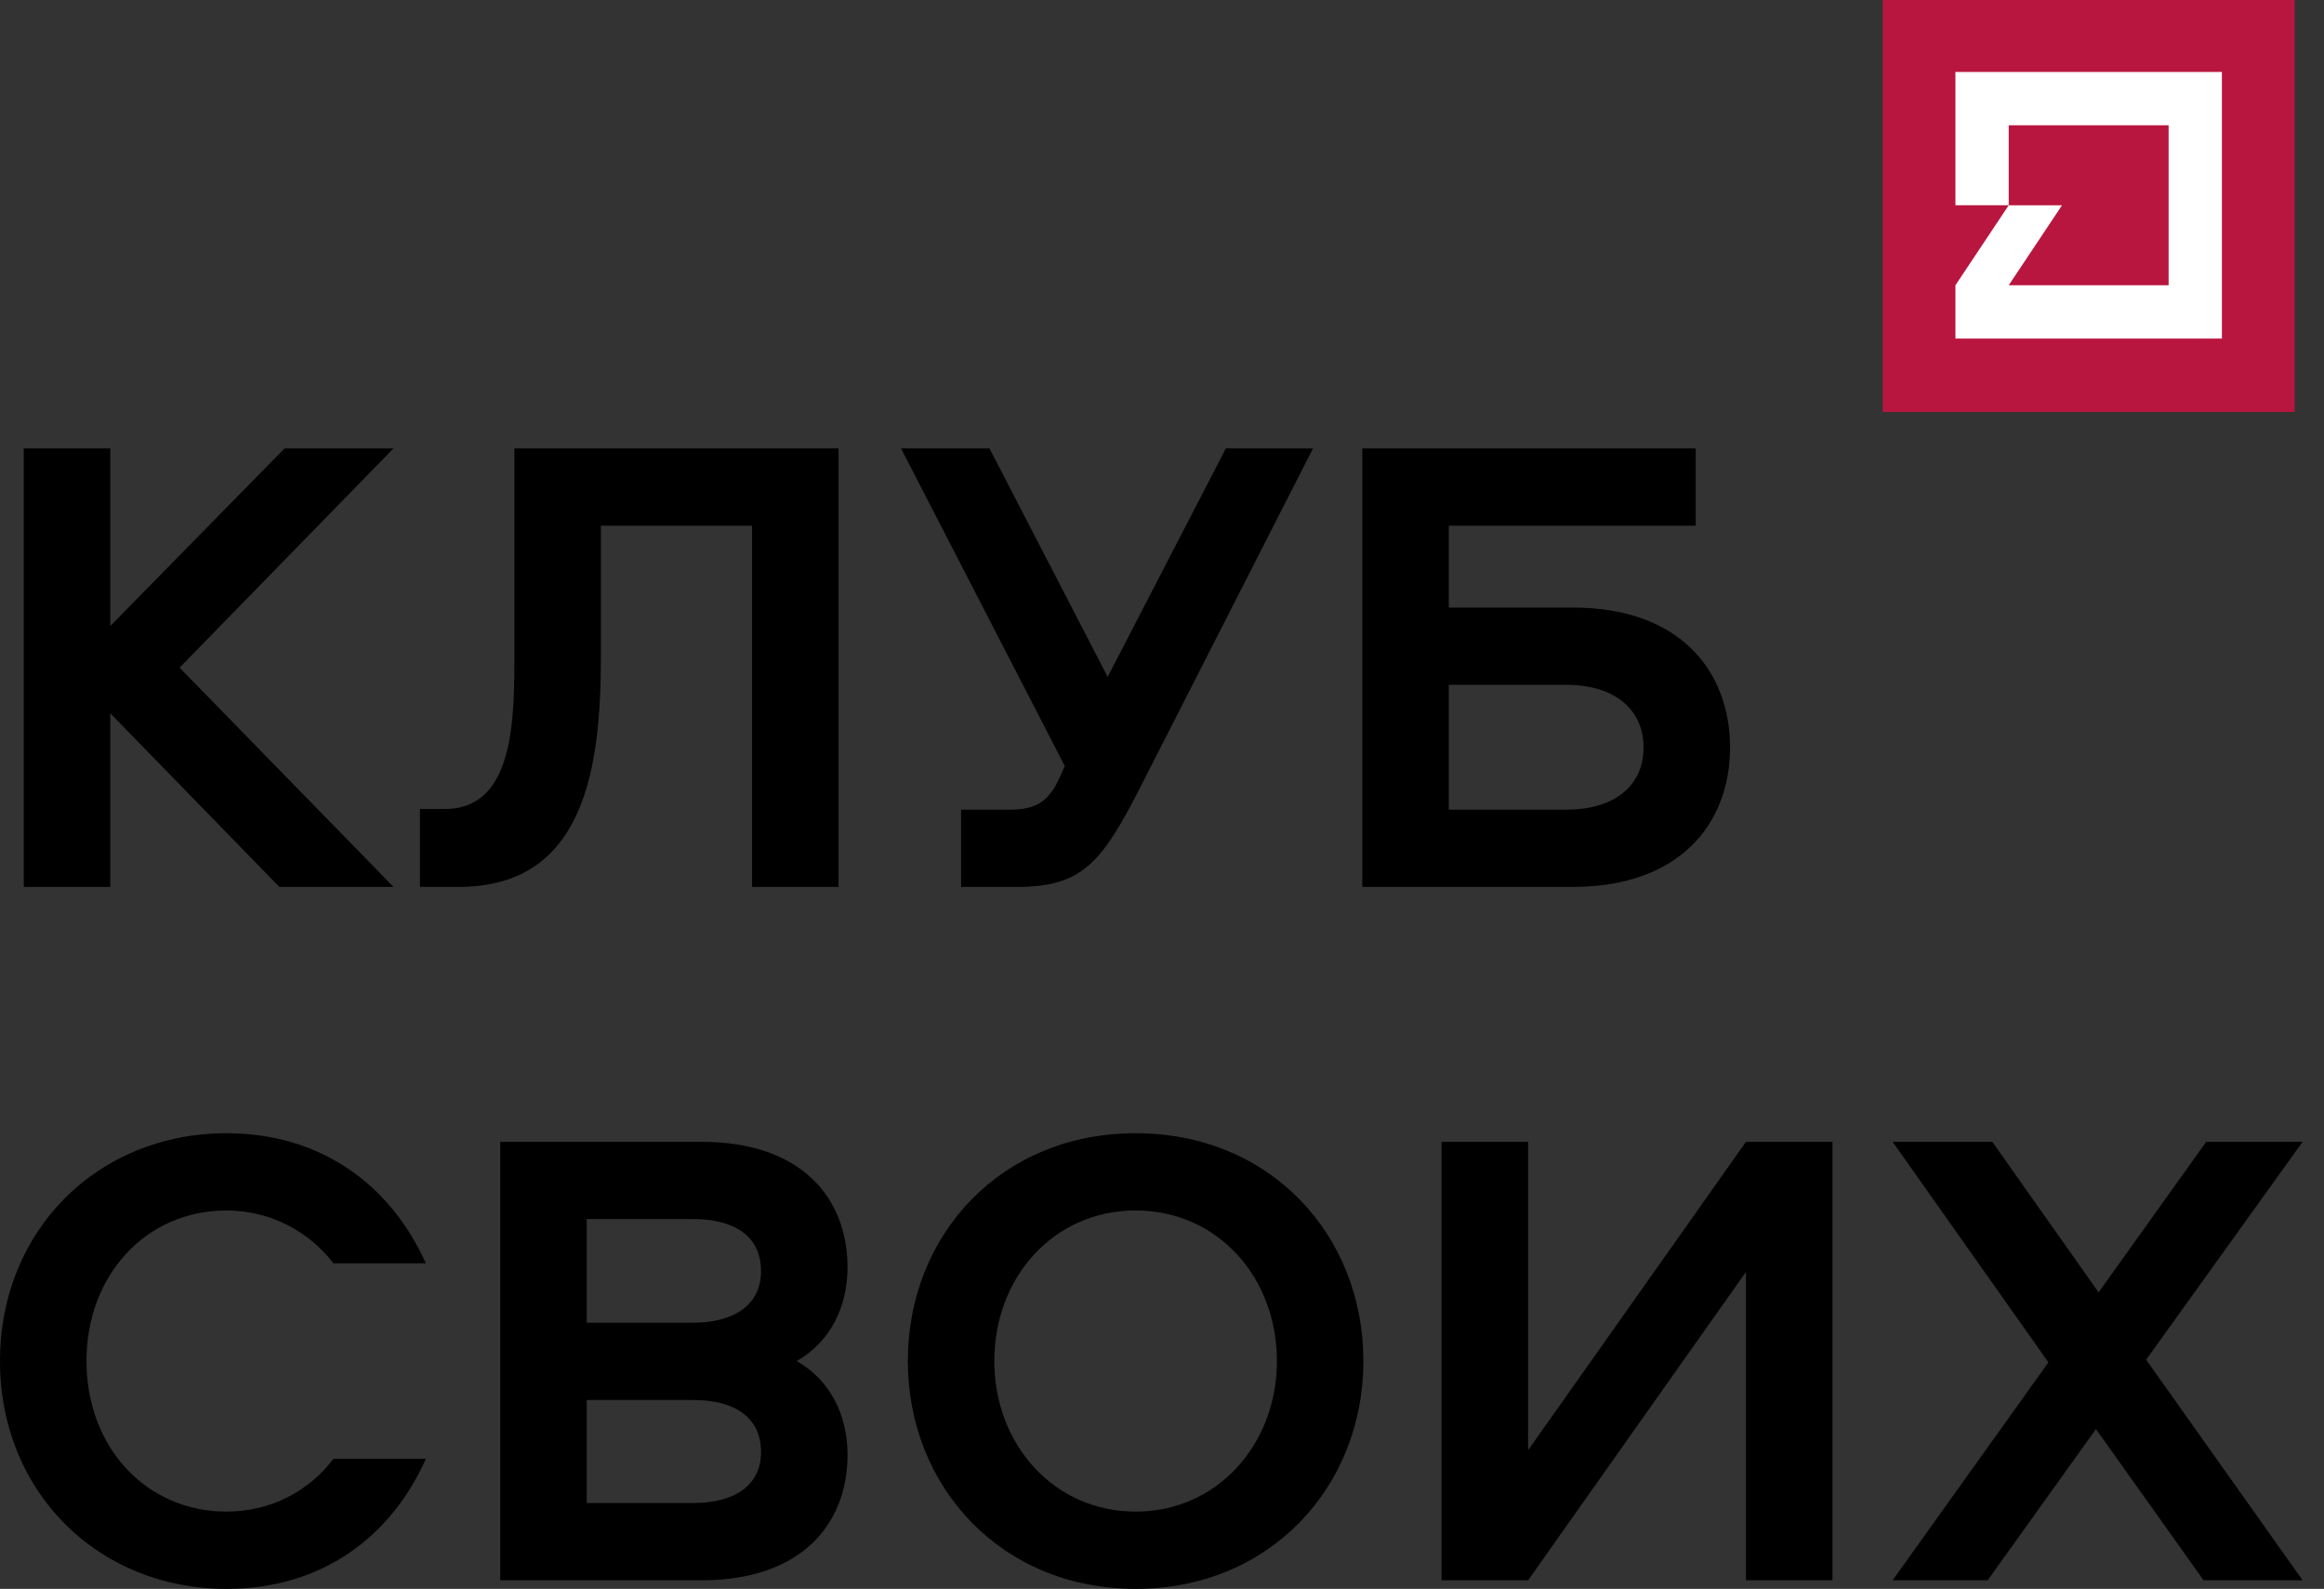 <?xml version="1.0" encoding="UTF-8"?> <svg xmlns="http://www.w3.org/2000/svg" width="79" height="54" viewBox="0 0 79 54" fill="none"><rect x="0" y="0" width="79" height="54" fill="#333333" stroke="none"/><path d="M78 0H64V14H78V0Z" fill="#B8163F"></path><path d="M66.471 2.445V6.975H68.282V4.258H73.718V9.695H68.282L70.094 6.977H68.282L66.471 9.695V11.506H75.529V2.445H66.471Z" fill="white"></path><path d="M13.376 30.142H9.494L3.748 24.24V30.142H0.808V15.24H3.748V21.277L9.673 15.24H13.376L6.105 22.691L13.376 30.142Z" fill="black"></path><path d="M17.485 15.24H28.505V30.142H25.565V17.866H20.426V22.31C20.426 26.035 19.909 30.142 15.6 30.142H14.276V27.494H15.129C17.351 27.494 17.485 24.779 17.485 22.512V15.24Z" fill="black"></path><path d="M37.653 23.006L41.671 15.24H44.633L38.821 26.641C37.474 29.29 36.823 30.142 34.579 30.142H32.671V27.517H34.332C35.23 27.517 35.656 27.225 36.015 26.439L36.195 26.035L30.629 15.24H33.636L37.653 23.006Z" fill="black"></path><path d="M58.81 25.407C58.81 27.965 57.127 30.142 53.468 30.142H46.309V15.24H57.643V17.866H49.249V20.649H53.468C57.127 20.649 58.81 22.826 58.81 25.407ZM49.249 23.275V27.517H53.244C54.905 27.517 55.87 26.686 55.87 25.407C55.87 24.128 54.905 23.275 53.244 23.275H49.249Z" fill="black"></path><path d="M7.698 38.514C10.93 38.514 13.287 40.287 14.476 42.935H11.334C10.526 41.88 9.224 41.14 7.698 41.14C4.96 41.14 2.94 43.339 2.94 46.257C2.94 49.175 4.96 51.374 7.698 51.374C9.224 51.374 10.526 50.656 11.334 49.579H14.476C13.287 52.249 10.93 54 7.698 54C3.322 54 0 50.701 0 46.257C0 41.813 3.322 38.514 7.698 38.514Z" fill="black"></path><path d="M23.85 38.806C27.239 38.806 28.81 40.713 28.81 43.07C28.81 44.417 28.227 45.606 27.082 46.257C28.227 46.908 28.81 48.097 28.81 49.444C28.81 51.8 27.239 53.708 23.85 53.708H17.005V38.806H23.85ZM19.945 41.432V44.955H23.558C24.95 44.955 25.87 44.349 25.87 43.205C25.87 42.015 24.973 41.432 23.558 41.432H19.945ZM19.945 47.581V51.082H23.558C24.95 51.082 25.87 50.499 25.87 49.354C25.87 48.165 24.973 47.581 23.558 47.581H19.945Z" fill="black"></path><path d="M38.603 54C34.024 54 30.86 50.521 30.86 46.257C30.86 41.97 34.024 38.514 38.603 38.514C43.181 38.514 46.346 41.97 46.346 46.257C46.346 50.521 43.181 54 38.603 54ZM38.603 51.374C41.386 51.374 43.406 49.085 43.406 46.257C43.406 43.407 41.386 41.14 38.603 41.14C35.82 41.14 33.8 43.407 33.8 46.257C33.8 49.085 35.82 51.374 38.603 51.374Z" fill="black"></path><path d="M62.291 53.708H59.351V43.227L51.945 53.708H49.005V38.806H51.945V49.287L59.351 38.806H62.291V53.708Z" fill="black"></path><path d="M64.336 53.708L69.632 46.302L64.336 38.806H67.725L71.338 43.923L74.996 38.806H78.273L72.954 46.212L78.273 53.708H74.907L71.248 48.569L67.567 53.708H64.336Z" fill="black"></path></svg> 